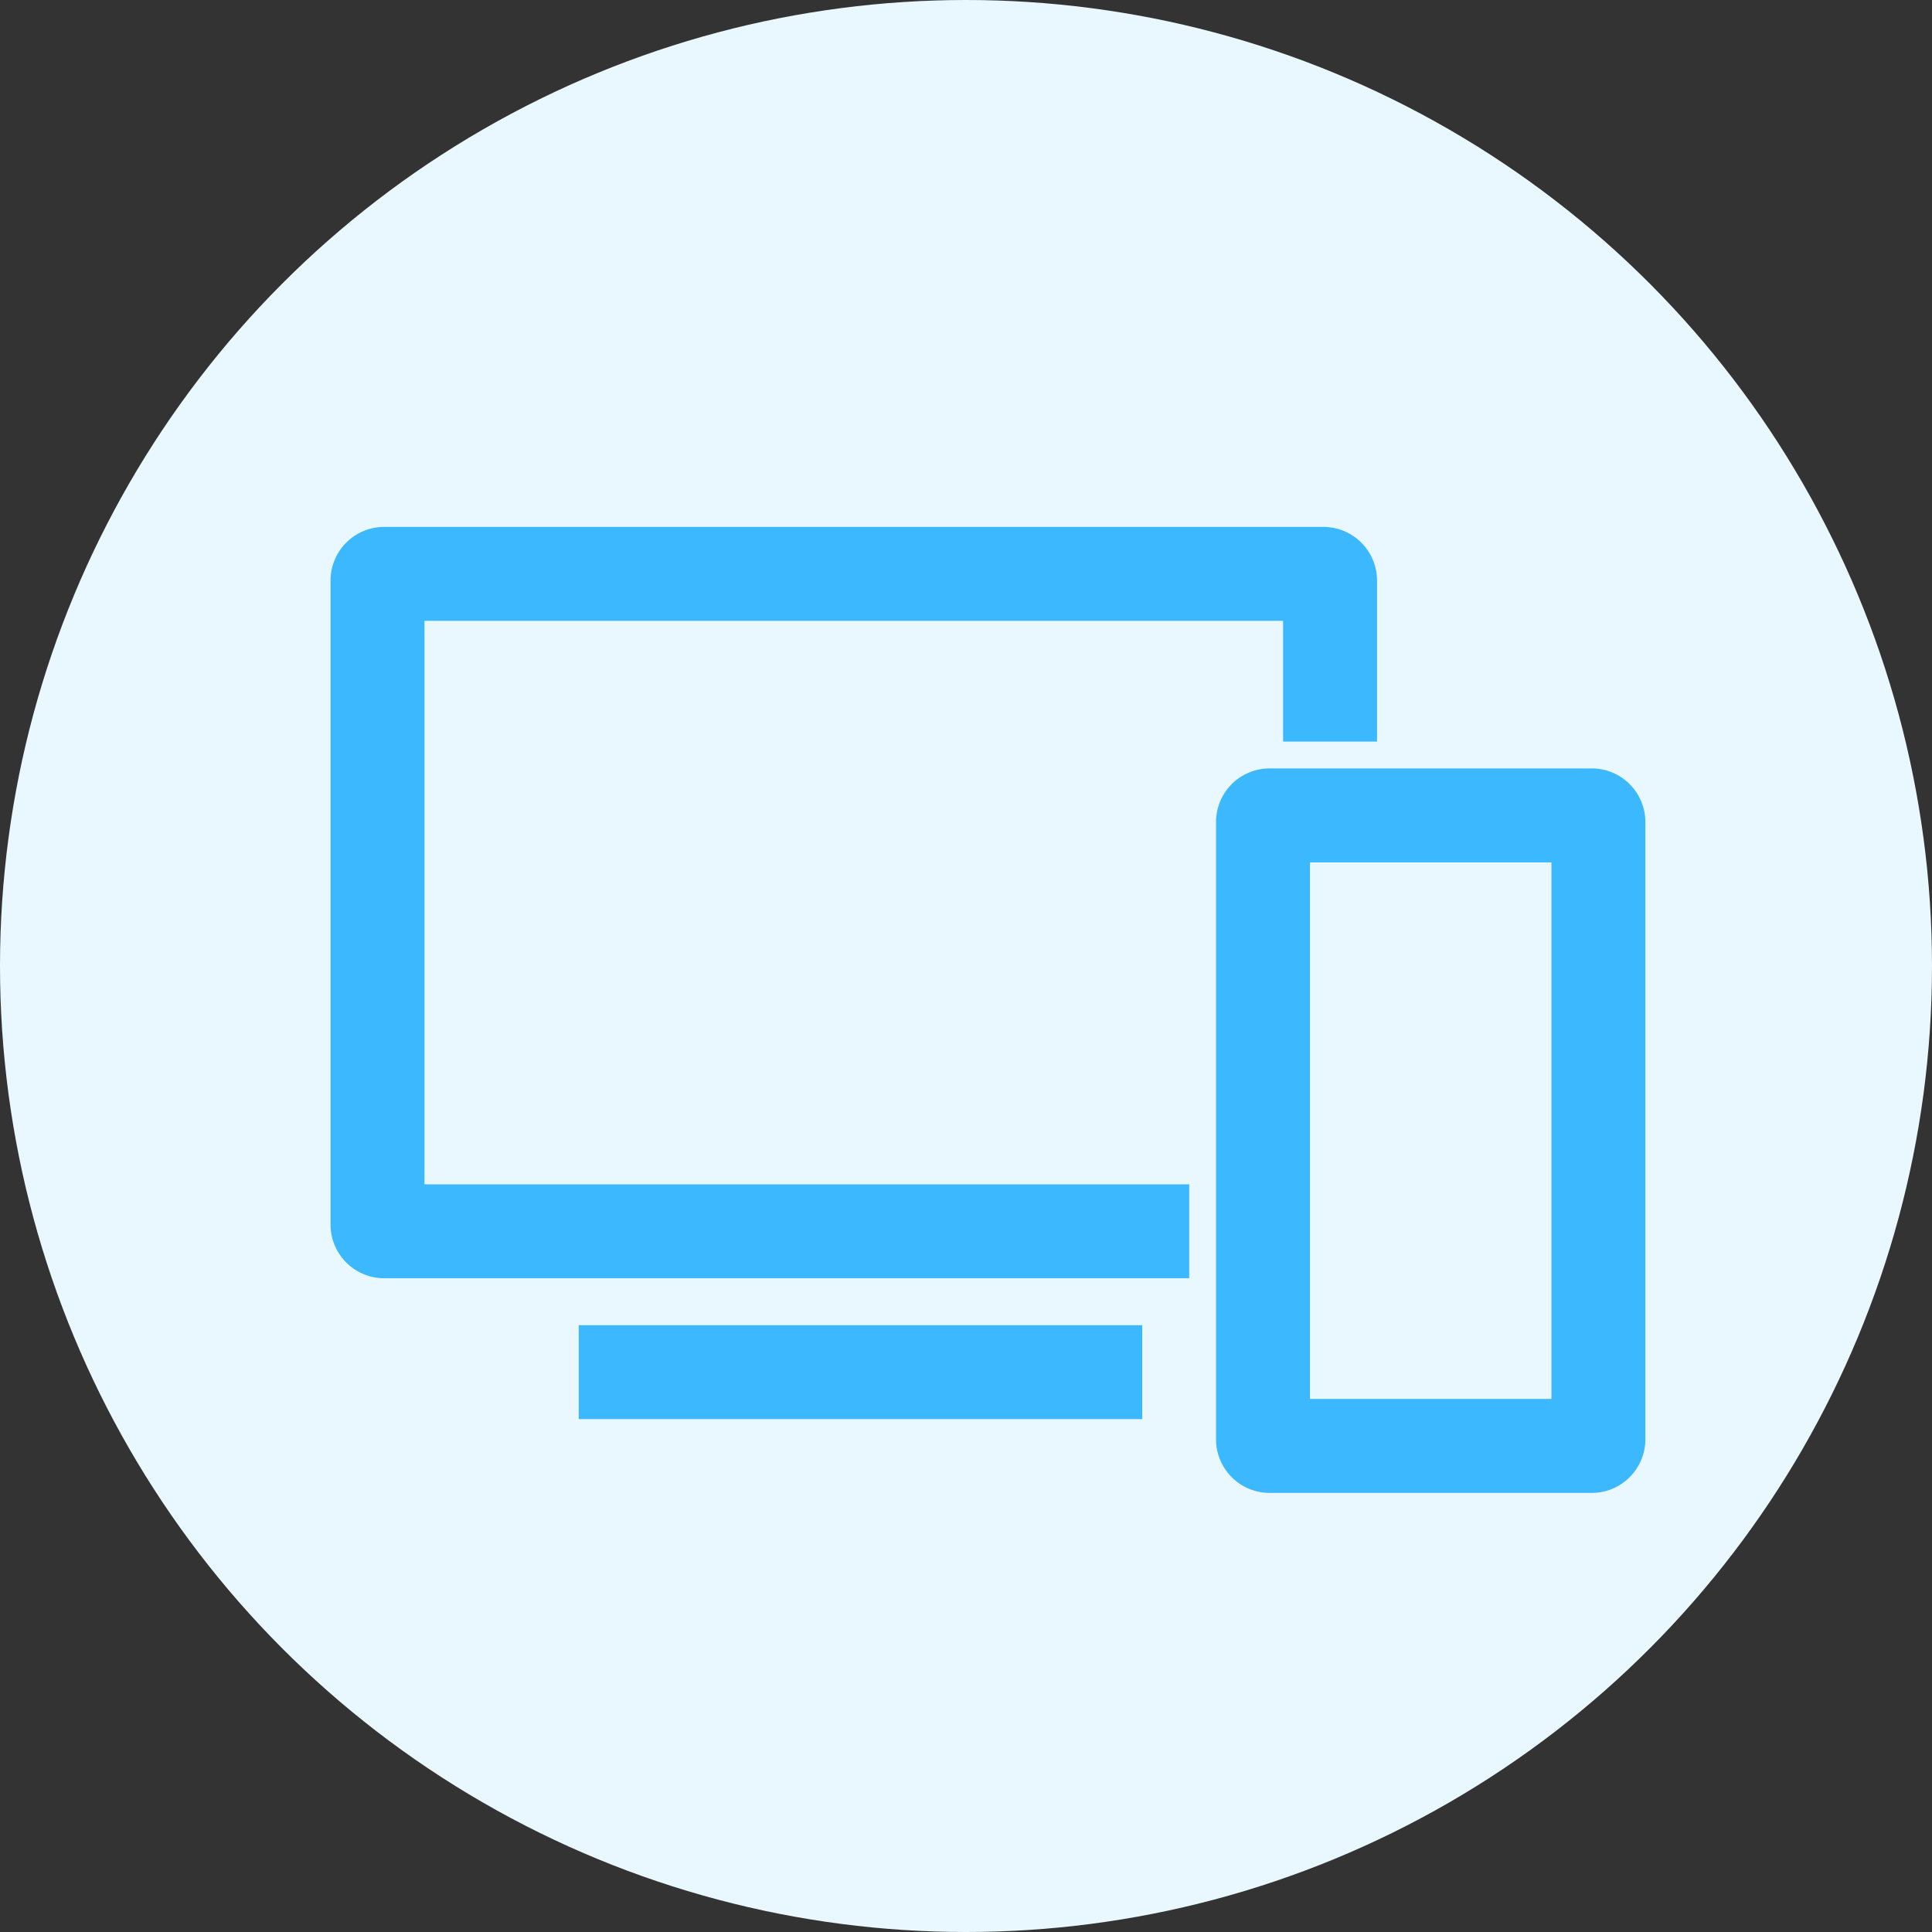 <svg width="44" height="44" fill="none" xmlns="http://www.w3.org/2000/svg"><rect width="100%" height="100%" fill="#333333" stroke="none"/><circle cx="22" cy="22" r="22" fill="#E9F7FF"/><path d="M14.25 31.25h10.694" stroke="#3CB8FF" stroke-width="2.139" stroke-linecap="square"/><path d="M27.083 29.111H8.75a1.222 1.222 0 01-1.222-1.222V13.222A1.222 1.222 0 018.75 12h21.389a1.222 1.222 0 011.222 1.222v3.667h-2.139v-2.75H9.667v12.833h17.416v2.14zm2.75 0V19.028 29.11z" fill="#3CB8FF"/><path d="M29.833 19.639V31.86h5.5V19.64h-5.5zm-.916-2.139h7.333a1.222 1.222 0 011.222 1.222v14.056A1.222 1.222 0 0136.25 34h-7.333a1.222 1.222 0 01-1.223-1.222V18.722a1.222 1.222 0 011.223-1.222z" fill="#3CB8FF"/></svg>